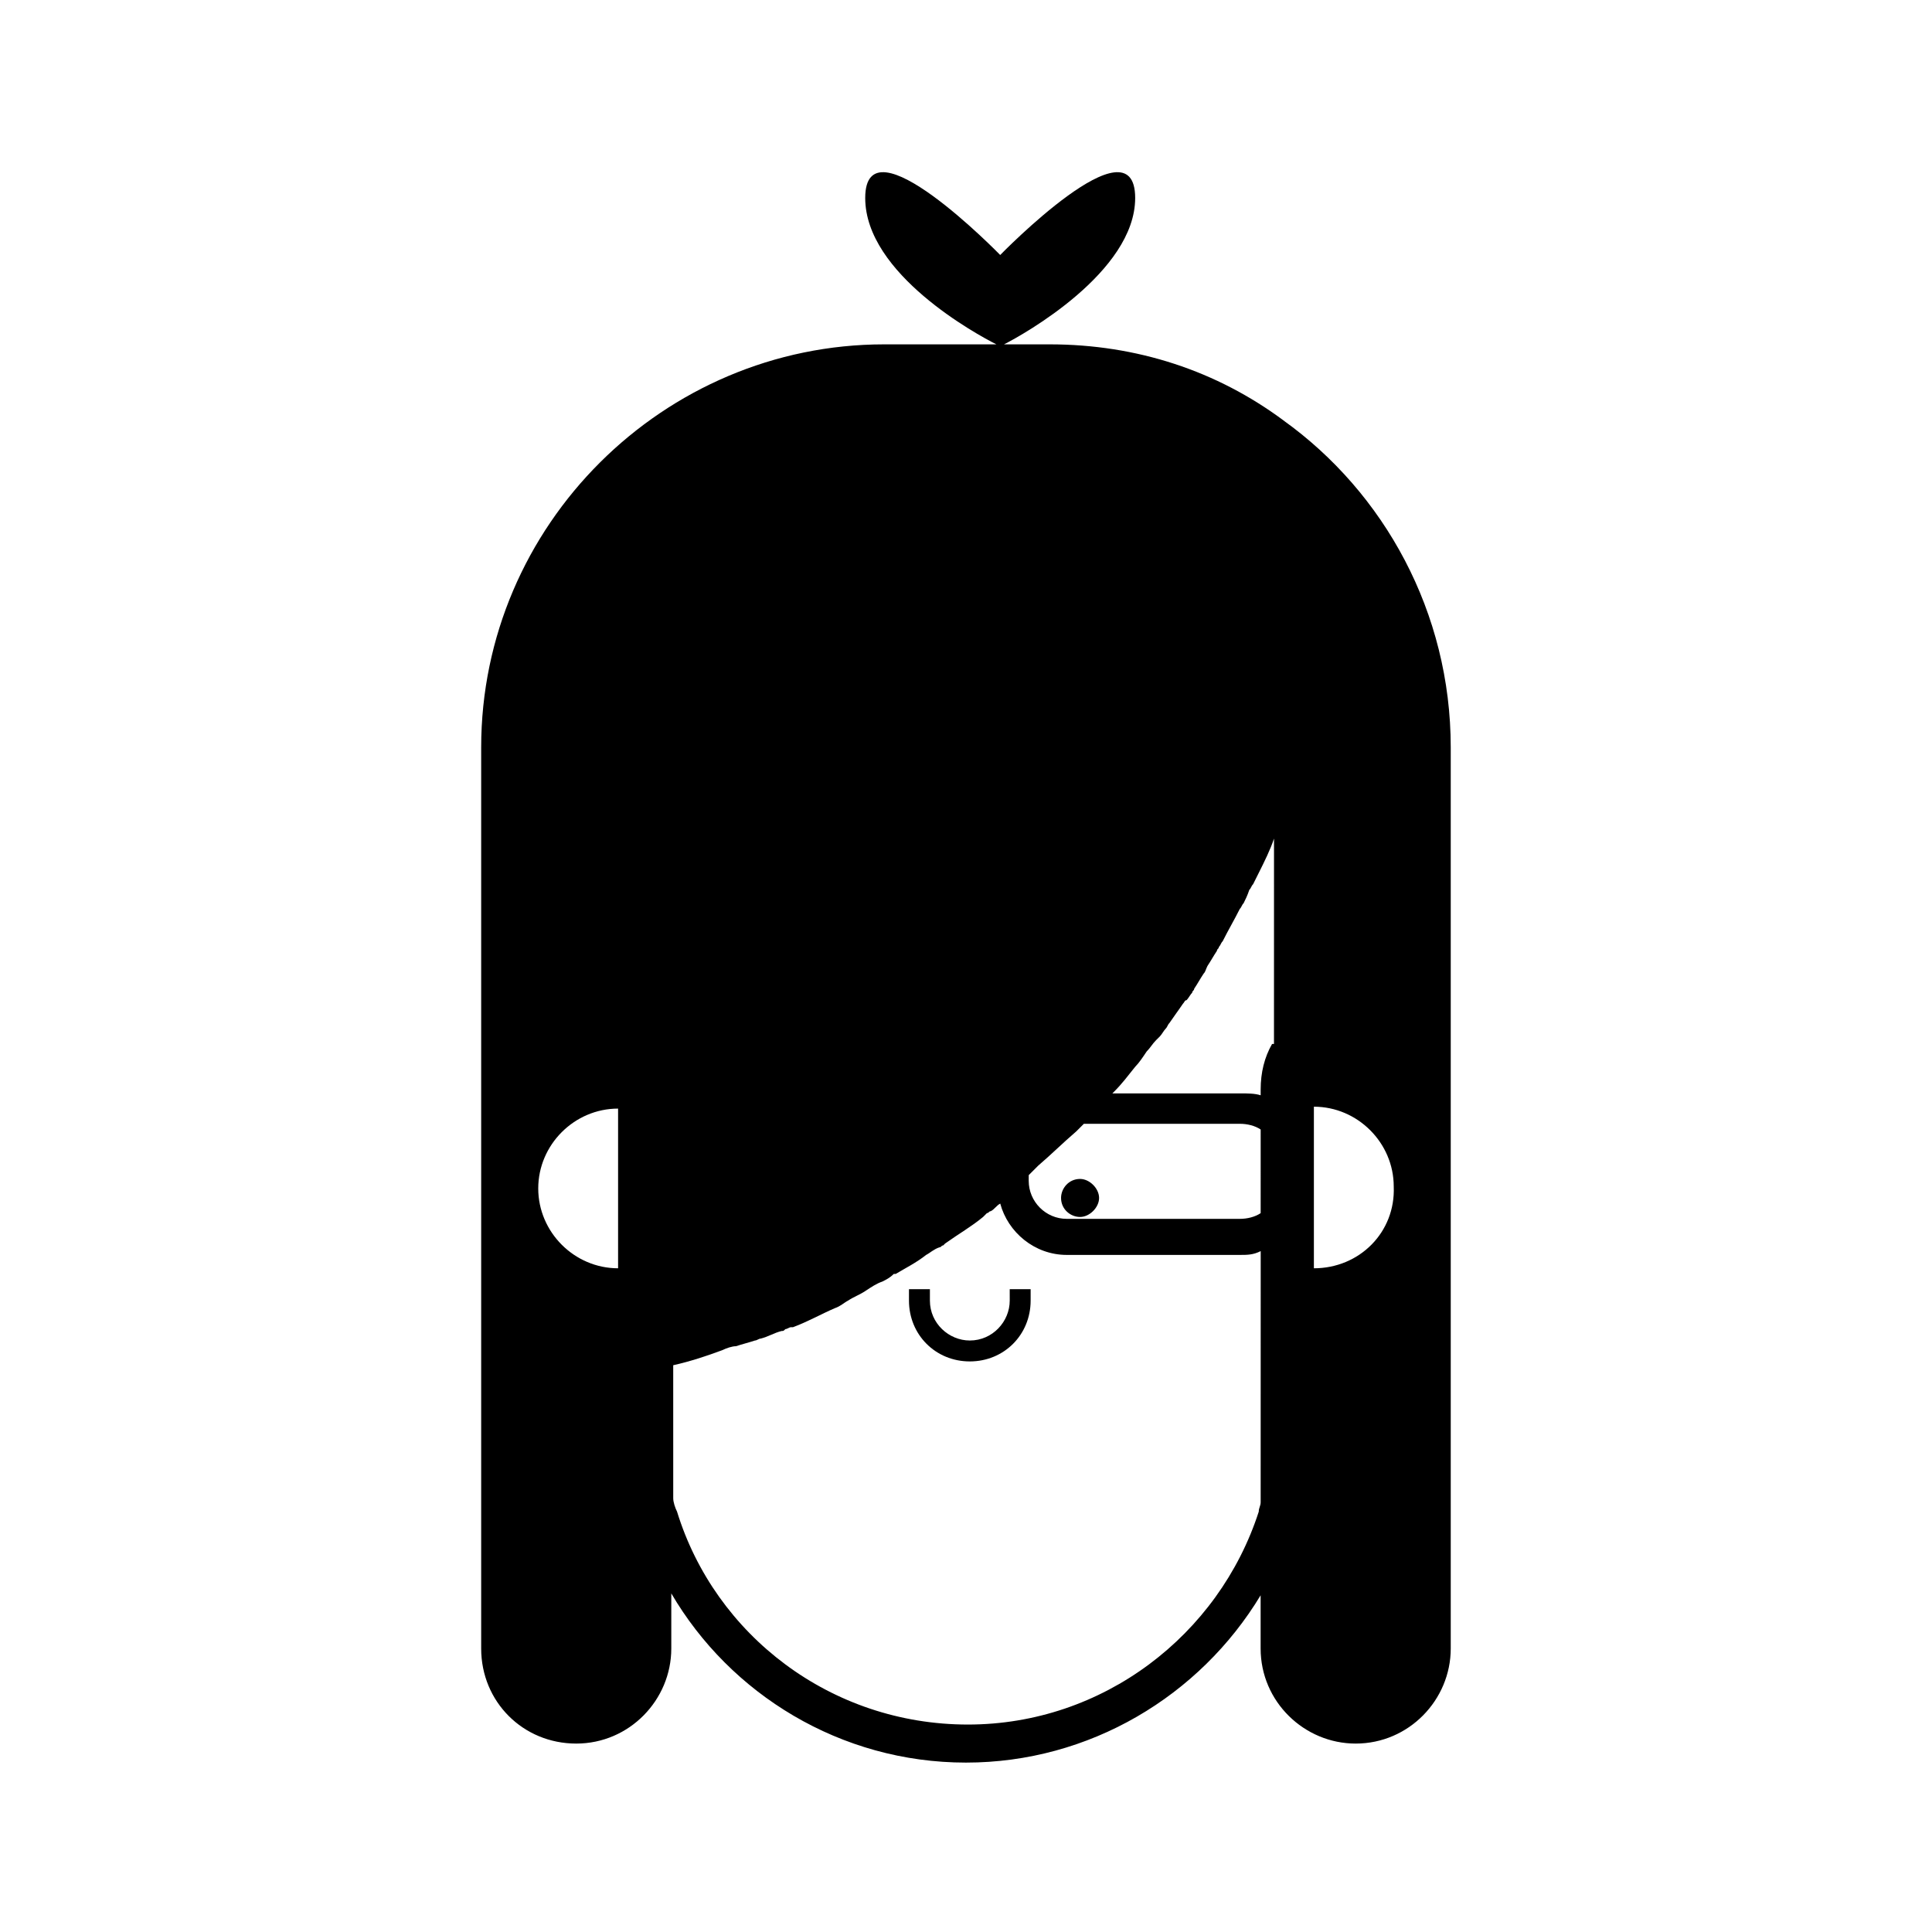 <?xml version="1.0" encoding="UTF-8"?>
<!-- Uploaded to: SVG Repo, www.svgrepo.com, Generator: SVG Repo Mixer Tools -->
<svg fill="#000000" width="800px" height="800px" version="1.1" viewBox="144 144 512 512" xmlns="http://www.w3.org/2000/svg">
 <g>
  <path d="m484.13 255.41c-17.633-13.098-38.793-20.152-61.969-20.152h-12.09c5.039-2.519 34.762-19.145 34.762-38.793 0-21.664-35.77 15.113-35.77 15.113s-35.77-36.777-35.77-15.113c0 20.152 29.727 36.273 34.762 38.793h-29.727c-58.441 0-106.81 47.863-106.81 106.81v87.664 3.023 148.12c0 14.105 11.082 25.191 25.191 25.191 14.105 0 25.191-11.586 25.191-25.191v-14.609c15.617 26.703 44.84 44.84 78.09 44.84 32.746 0 61.969-17.633 78.09-44.336v14.105c0 14.105 11.586 25.191 25.191 25.191 14.105 0 25.191-11.586 25.191-25.191v-120.91-6.047-111.85c0-35.77-17.633-67.508-44.336-86.652zm-176.33 224.7c-11.586 0-21.16-9.574-21.16-21.16 0-11.586 9.574-21.16 21.16-21.16zm170.29 61.969c0 1.008-0.504 1.512-0.504 2.519-10.578 32.746-41.312 56.426-77.082 56.426-36.273 0-67.008-23.68-77.082-56.426-0.504-1.008-1.008-2.519-1.008-3.527l-0.004-35.27c4.535-1.008 9.07-2.519 13.098-4.031 1.008-0.504 2.519-1.008 3.527-1.008 1.512-0.504 3.527-1.008 5.039-1.512 0.504 0 1.008-0.504 1.512-0.504 2.016-0.504 3.527-1.512 5.543-2.016 0.504 0 0.504 0 1.008-0.504 0.504 0 1.008-0.504 1.512-0.504h0.504c4.031-1.512 7.559-3.527 11.082-5.039 1.512-0.504 2.519-1.512 3.527-2.016 1.512-1.008 3.023-1.512 4.535-2.519 1.512-1.008 3.023-2.016 4.535-2.519 1.008-0.504 2.016-1.008 3.023-2.016h0.504c2.519-1.512 5.543-3.023 8.062-5.039 1.008-0.504 2.016-1.512 3.527-2.016 0.504 0 0.504-0.504 1.008-0.504l0.504-0.504c3.527-2.519 7.055-4.535 10.078-7.055l1.008-1.008c0.504 0 0.504-0.504 1.008-0.504 1.008-0.504 1.512-1.512 2.519-2.016 2.016 7.559 9.07 13.602 17.633 13.602h45.848c2.016 0 3.527 0 5.543-1.008zm0-76.582c-1.512 1.008-3.527 1.512-5.543 1.512h-45.848c-5.543 0-10.078-4.535-10.078-10.078l0.004-1.508c1.008-1.008 1.512-1.512 2.519-2.519 3.527-3.023 6.551-6.047 10.078-9.07l2.016-2.016h41.312c2.016 0 4.031 0.504 5.543 1.512zm3.023-44.836c-2.016 3.527-3.023 7.559-3.023 12.09v1.512c-1.512-0.504-3.527-0.504-5.543-0.504h-33.754l0.504-0.504c2.016-2.016 3.527-4.031 5.543-6.551 1.008-1.008 2.016-2.519 3.023-4.031 1.008-1.008 1.512-2.016 2.519-3.023 0.504-0.504 0.504-0.504 1.008-1.008 0.504-0.504 1.008-1.512 1.512-2.016s0.504-1.008 1.008-1.512c1.008-1.512 2.519-3.527 3.527-5.039 0.504-0.504 0.504-1.008 1.008-1.008 0.504-0.504 1.008-1.512 1.512-2.016 0-0.504 0.504-0.504 0.504-1.008 1.008-1.512 1.512-2.519 2.519-4.031 0.504-0.504 0.504-1.008 1.008-2.016 1.008-1.512 1.512-2.519 2.519-4.031 0-0.504 0.504-0.504 0.504-1.008 0.504-0.504 0.504-1.008 1.008-1.512 1.512-3.023 3.023-5.543 4.535-8.566 0.504-0.504 0.504-1.008 1.008-1.512 0.504-1.008 1.008-2.016 1.512-3.527 0.504-0.504 0.504-1.008 1.008-1.512 0.504-1.008 1.008-2.016 1.512-3.023 1.512-3.023 3.023-6.047 4.031-9.07l-0.008 54.426zm11.082 59.449v-42.824c11.586 0 21.16 9.574 21.16 21.16 0.504 12.09-9.07 21.664-21.16 21.664z"/>
  <path d="m430.23 456.43c-3.023 0-5.039 2.519-5.039 5.039 0 3.023 2.519 5.039 5.039 5.039 2.519 0 5.039-2.519 5.039-5.039 0-2.519-2.519-5.039-5.039-5.039z"/>
  <path d="m411.59 488.67c0 5.543-4.535 10.578-10.578 10.578-5.543 0-10.578-4.535-10.578-10.578v-3.023h-5.547v3.023c0 9.07 7.055 16.121 16.121 16.121 9.07 0 16.121-7.055 16.121-16.121v-3.023h-5.543z"/>
 </g>
</svg>